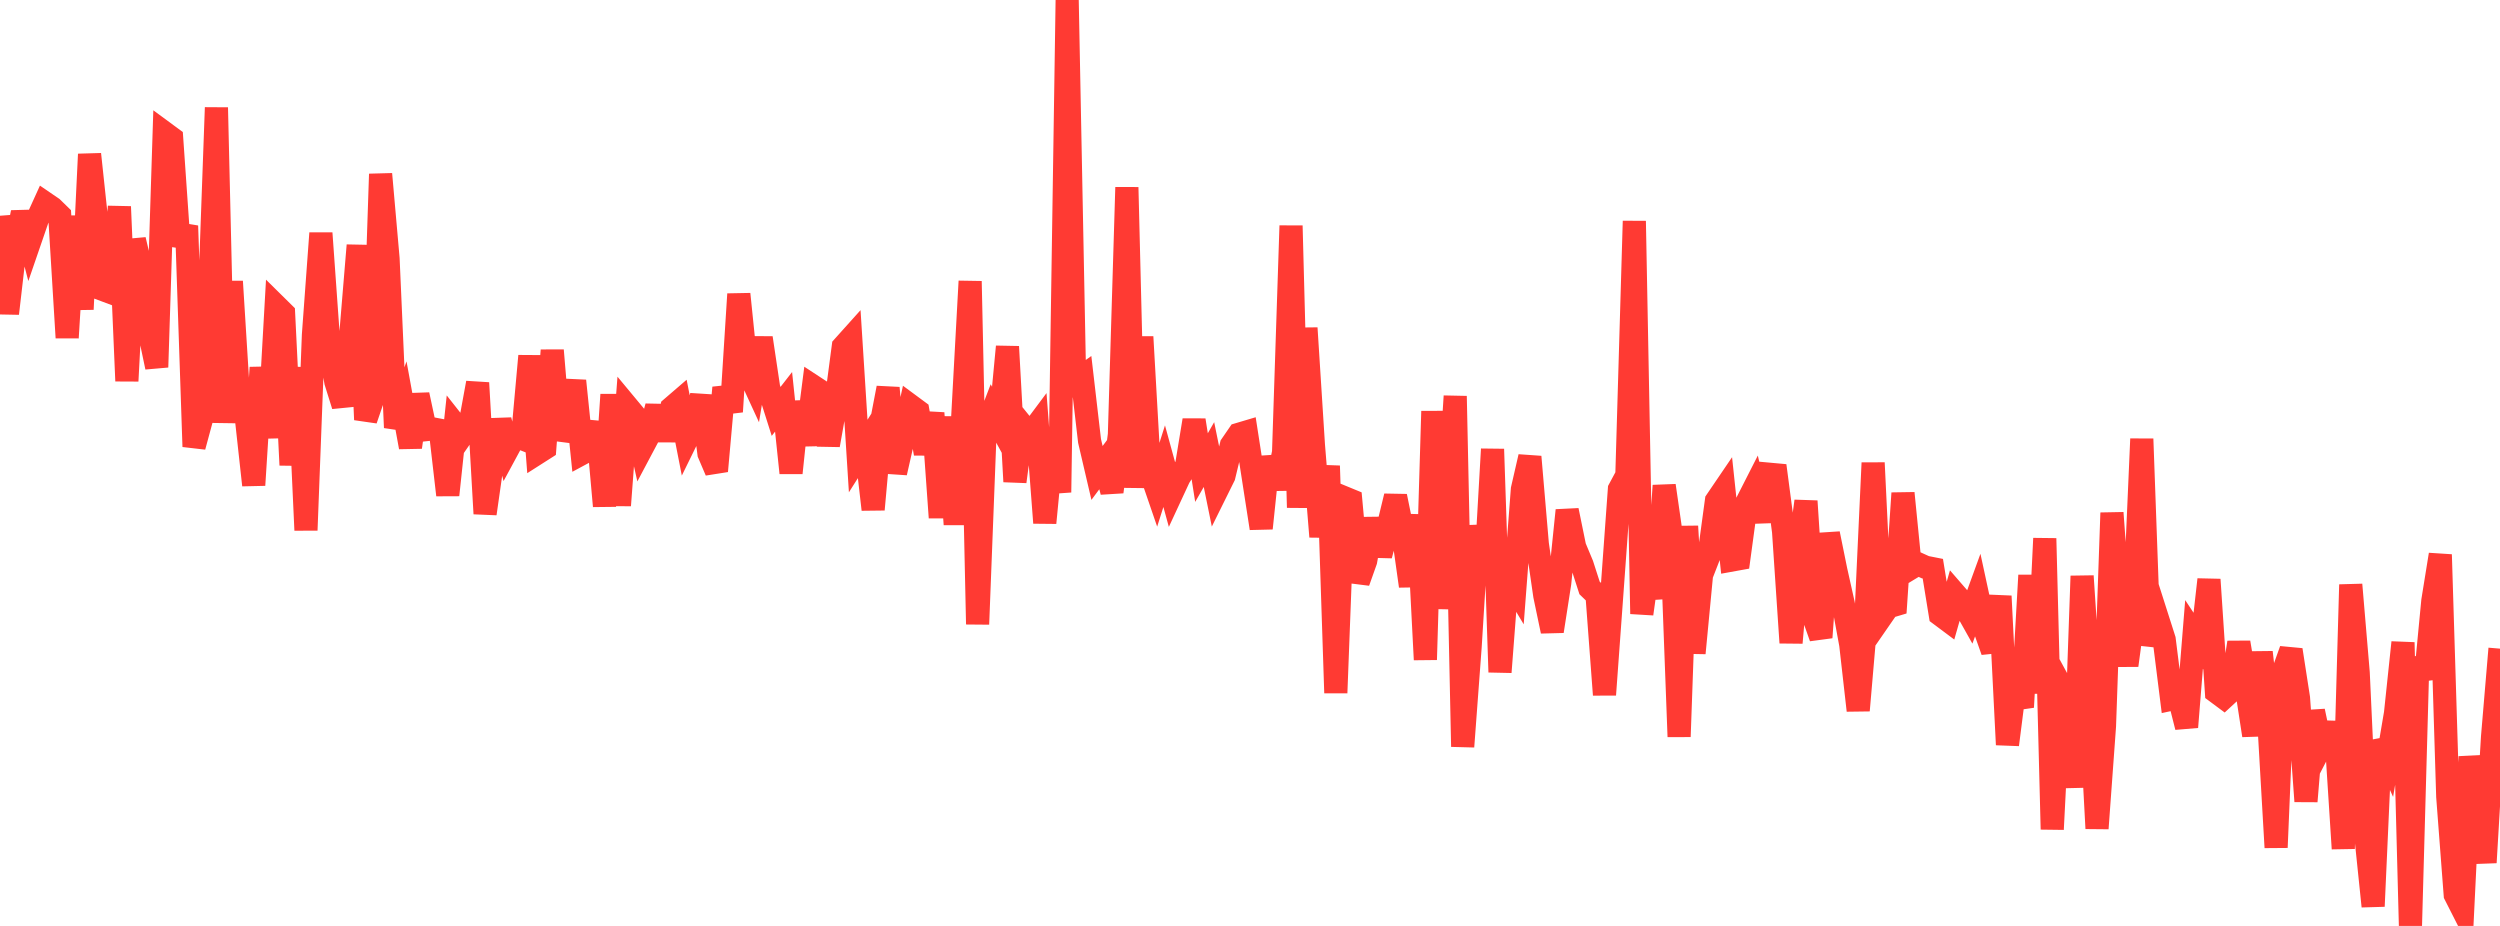 <?xml version="1.0" standalone="no"?>
<!DOCTYPE svg PUBLIC "-//W3C//DTD SVG 1.1//EN" "http://www.w3.org/Graphics/SVG/1.1/DTD/svg11.dtd">

<svg width="135" height="50" viewBox="0 0 135 50" preserveAspectRatio="none" 
  xmlns="http://www.w3.org/2000/svg"
  xmlns:xlink="http://www.w3.org/1999/xlink">


<polyline points="0.0, 11.65 0.403, 16.929 0.806, 13.452 1.209, 11.475 1.612, 13.017 2.015, 11.845 2.418, 10.959 2.821, 11.235 3.224, 11.628 3.627, 18.237 4.03, 11.675 4.433, 16.702 4.836, 8.328 5.239, 12.1 5.642, 15.664 6.045, 15.815 6.448, 11.16 6.851, 20.573 7.254, 12.949 7.657, 14.652 8.06, 17.901 8.463, 19.827 8.866, 7.165 9.269, 7.462 9.672, 13.267 10.075, 12.197 10.478, 24.118 10.881, 22.628 11.284, 16.947 11.687, 5.809 12.09, 22.824 12.493, 15.197 12.896, 21.667 13.299, 22.534 13.701, 26.196 14.104, 19.849 14.507, 23.635 14.91, 16.519 15.313, 16.917 15.716, 25.113 16.119, 19.847 16.522, 28.631 16.925, 18.088 17.328, 12.59 17.731, 18.236 18.134, 20.614 18.537, 21.902 18.94, 18.103 19.343, 13.249 19.746, 22.664 20.149, 21.486 20.552, 9.399 20.955, 13.969 21.358, 23.089 21.761, 21.943 22.164, 24.147 22.567, 21.316 22.97, 23.204 23.373, 23.16 23.776, 23.237 24.179, 26.73 24.582, 22.944 24.985, 23.455 25.388, 22.873 25.791, 20.676 26.194, 27.738 26.597, 24.914 27.0, 22.69 27.403, 24.275 27.806, 23.529 28.209, 23.688 28.612, 19.223 29.015, 24.464 29.418, 24.207 29.821, 18.918 30.224, 23.725 30.627, 22.586 31.03, 20.565 31.433, 24.484 31.836, 24.267 32.239, 22.817 32.642, 27.328 33.045, 21.309 33.448, 27.291 33.851, 21.93 34.254, 22.415 34.657, 24.212 35.06, 23.453 35.463, 21.949 35.866, 23.75 36.269, 22.028 36.672, 21.681 37.075, 23.74 37.478, 22.919 37.881, 21.378 38.284, 24.492 38.687, 25.436 39.09, 20.934 39.493, 22.23 39.896, 15.881 40.299, 19.816 40.701, 20.689 41.104, 18.249 41.507, 20.947 41.91, 22.217 42.313, 21.699 42.716, 25.537 43.119, 21.701 43.522, 24.018 43.925, 20.873 44.328, 21.137 44.731, 24.035 45.134, 21.766 45.537, 18.722 45.94, 18.273 46.343, 24.625 46.746, 23.989 47.149, 27.512 47.552, 23.052 47.955, 20.948 48.358, 25.527 48.761, 23.749 49.164, 21.906 49.567, 22.204 49.97, 24.494 50.373, 22.305 50.776, 27.949 51.179, 22.518 51.582, 28.317 51.985, 22.565 52.388, 15.187 52.791, 33.709 53.194, 23.29 53.597, 22.237 54.0, 22.975 54.403, 18.719 54.806, 26.007 55.209, 22.978 55.612, 23.477 56.015, 22.937 56.418, 28.233 56.821, 24.05 57.224, 26.586 57.627, 0.0 58.03, 20.631 58.433, 20.345 58.836, 23.812 59.239, 25.539 59.642, 24.997 60.045, 26.56 60.448, 23.473 60.851, 10.116 61.254, 26.329 61.657, 18.189 62.06, 25.272 62.463, 26.445 62.866, 25.174 63.269, 26.642 63.672, 25.774 64.075, 25.141 64.478, 22.69 64.881, 25.25 65.284, 24.546 65.687, 26.524 66.09, 25.71 66.493, 24.041 66.896, 23.454 67.299, 23.334 67.701, 25.928 68.104, 28.527 68.507, 24.68 68.91, 26.379 69.313, 24.431 69.716, 12.189 70.119, 27.409 70.522, 17.715 70.925, 24.038 71.328, 28.98 71.731, 25.158 72.134, 37.418 72.537, 26.855 72.94, 27.021 73.343, 31.422 73.746, 30.286 74.149, 28.022 74.552, 29.992 74.955, 28.46 75.358, 26.797 75.761, 28.779 76.164, 31.647 76.567, 27.81 76.97, 35.623 77.373, 22.207 77.776, 32.86 78.179, 27.751 78.582, 21.392 78.985, 40.319 79.388, 34.909 79.791, 28.394 80.194, 31.294 80.597, 24.254 81.0, 36.295 81.403, 31.038 81.806, 31.709 82.209, 26.421 82.612, 24.667 83.015, 29.372 83.418, 32.159 83.821, 34.085 84.224, 31.494 84.627, 27.56 85.03, 29.531 85.433, 30.497 85.836, 31.748 86.239, 32.138 86.642, 37.518 87.045, 31.981 87.448, 26.42 87.851, 25.669 88.254, 11.937 88.657, 33.148 89.06, 30.261 89.463, 32.305 89.866, 26.223 90.269, 29.024 90.672, 39.781 91.075, 28.418 91.478, 35.268 91.881, 31.046 92.284, 30.011 92.687, 27.043 93.09, 26.45 93.493, 30.245 93.896, 30.172 94.299, 27.203 94.701, 26.413 95.104, 28.152 95.507, 25.605 95.91, 25.642 96.313, 28.701 96.716, 34.707 97.119, 30.106 97.522, 27.062 97.925, 33.275 98.328, 34.421 98.731, 28.817 99.134, 30.802 99.537, 32.609 99.94, 34.803 100.343, 38.363 100.746, 33.684 101.149, 24.994 101.552, 33.356 101.955, 32.773 102.358, 32.653 102.761, 26.631 103.164, 30.691 103.567, 30.447 103.97, 30.63 104.373, 30.71 104.776, 33.191 105.179, 33.492 105.582, 32.08 105.985, 32.545 106.388, 33.263 106.791, 32.155 107.194, 34.021 107.597, 35.158 108.0, 32.191 108.403, 40.213 108.806, 37.049 109.209, 38.185 109.612, 31.069 110.015, 37.429 110.418, 29.075 110.821, 44.783 111.224, 36.92 111.627, 37.66 112.03, 42.516 112.433, 31.107 112.836, 37.196 113.239, 44.736 113.642, 39.208 114.045, 27.694 114.448, 33.188 114.851, 35.929 115.254, 32.937 115.657, 23.701 116.06, 34.84 116.463, 33.272 116.866, 34.534 117.269, 37.752 117.672, 37.665 118.075, 39.261 118.478, 34.261 118.881, 34.871 119.284, 31.296 119.687, 37.365 120.09, 37.665 120.493, 37.293 120.896, 34.694 121.299, 37.097 121.701, 39.711 122.104, 35.223 122.507, 38.794 122.91, 45.763 123.313, 36.226 123.716, 35.096 124.119, 37.696 124.522, 43.27 124.925, 38.401 125.328, 40.31 125.731, 39.532 126.134, 39.544 126.537, 45.827 126.94, 31.571 127.343, 36.325 127.746, 45.047 128.149, 48.939 128.552, 39.994 128.955, 40.895 129.358, 38.511 129.761, 34.693 130.164, 50.0 130.567, 35.527 130.97, 36.644 131.373, 32.444 131.776, 29.949 132.179, 43.026 132.582, 48.317 132.985, 49.111 133.388, 40.863 133.791, 43.59 134.194, 46.576 134.597, 39.795 135.0, 35.027" fill="none" stroke="#ff3a33" stroke-width="1.25"/>

</svg>